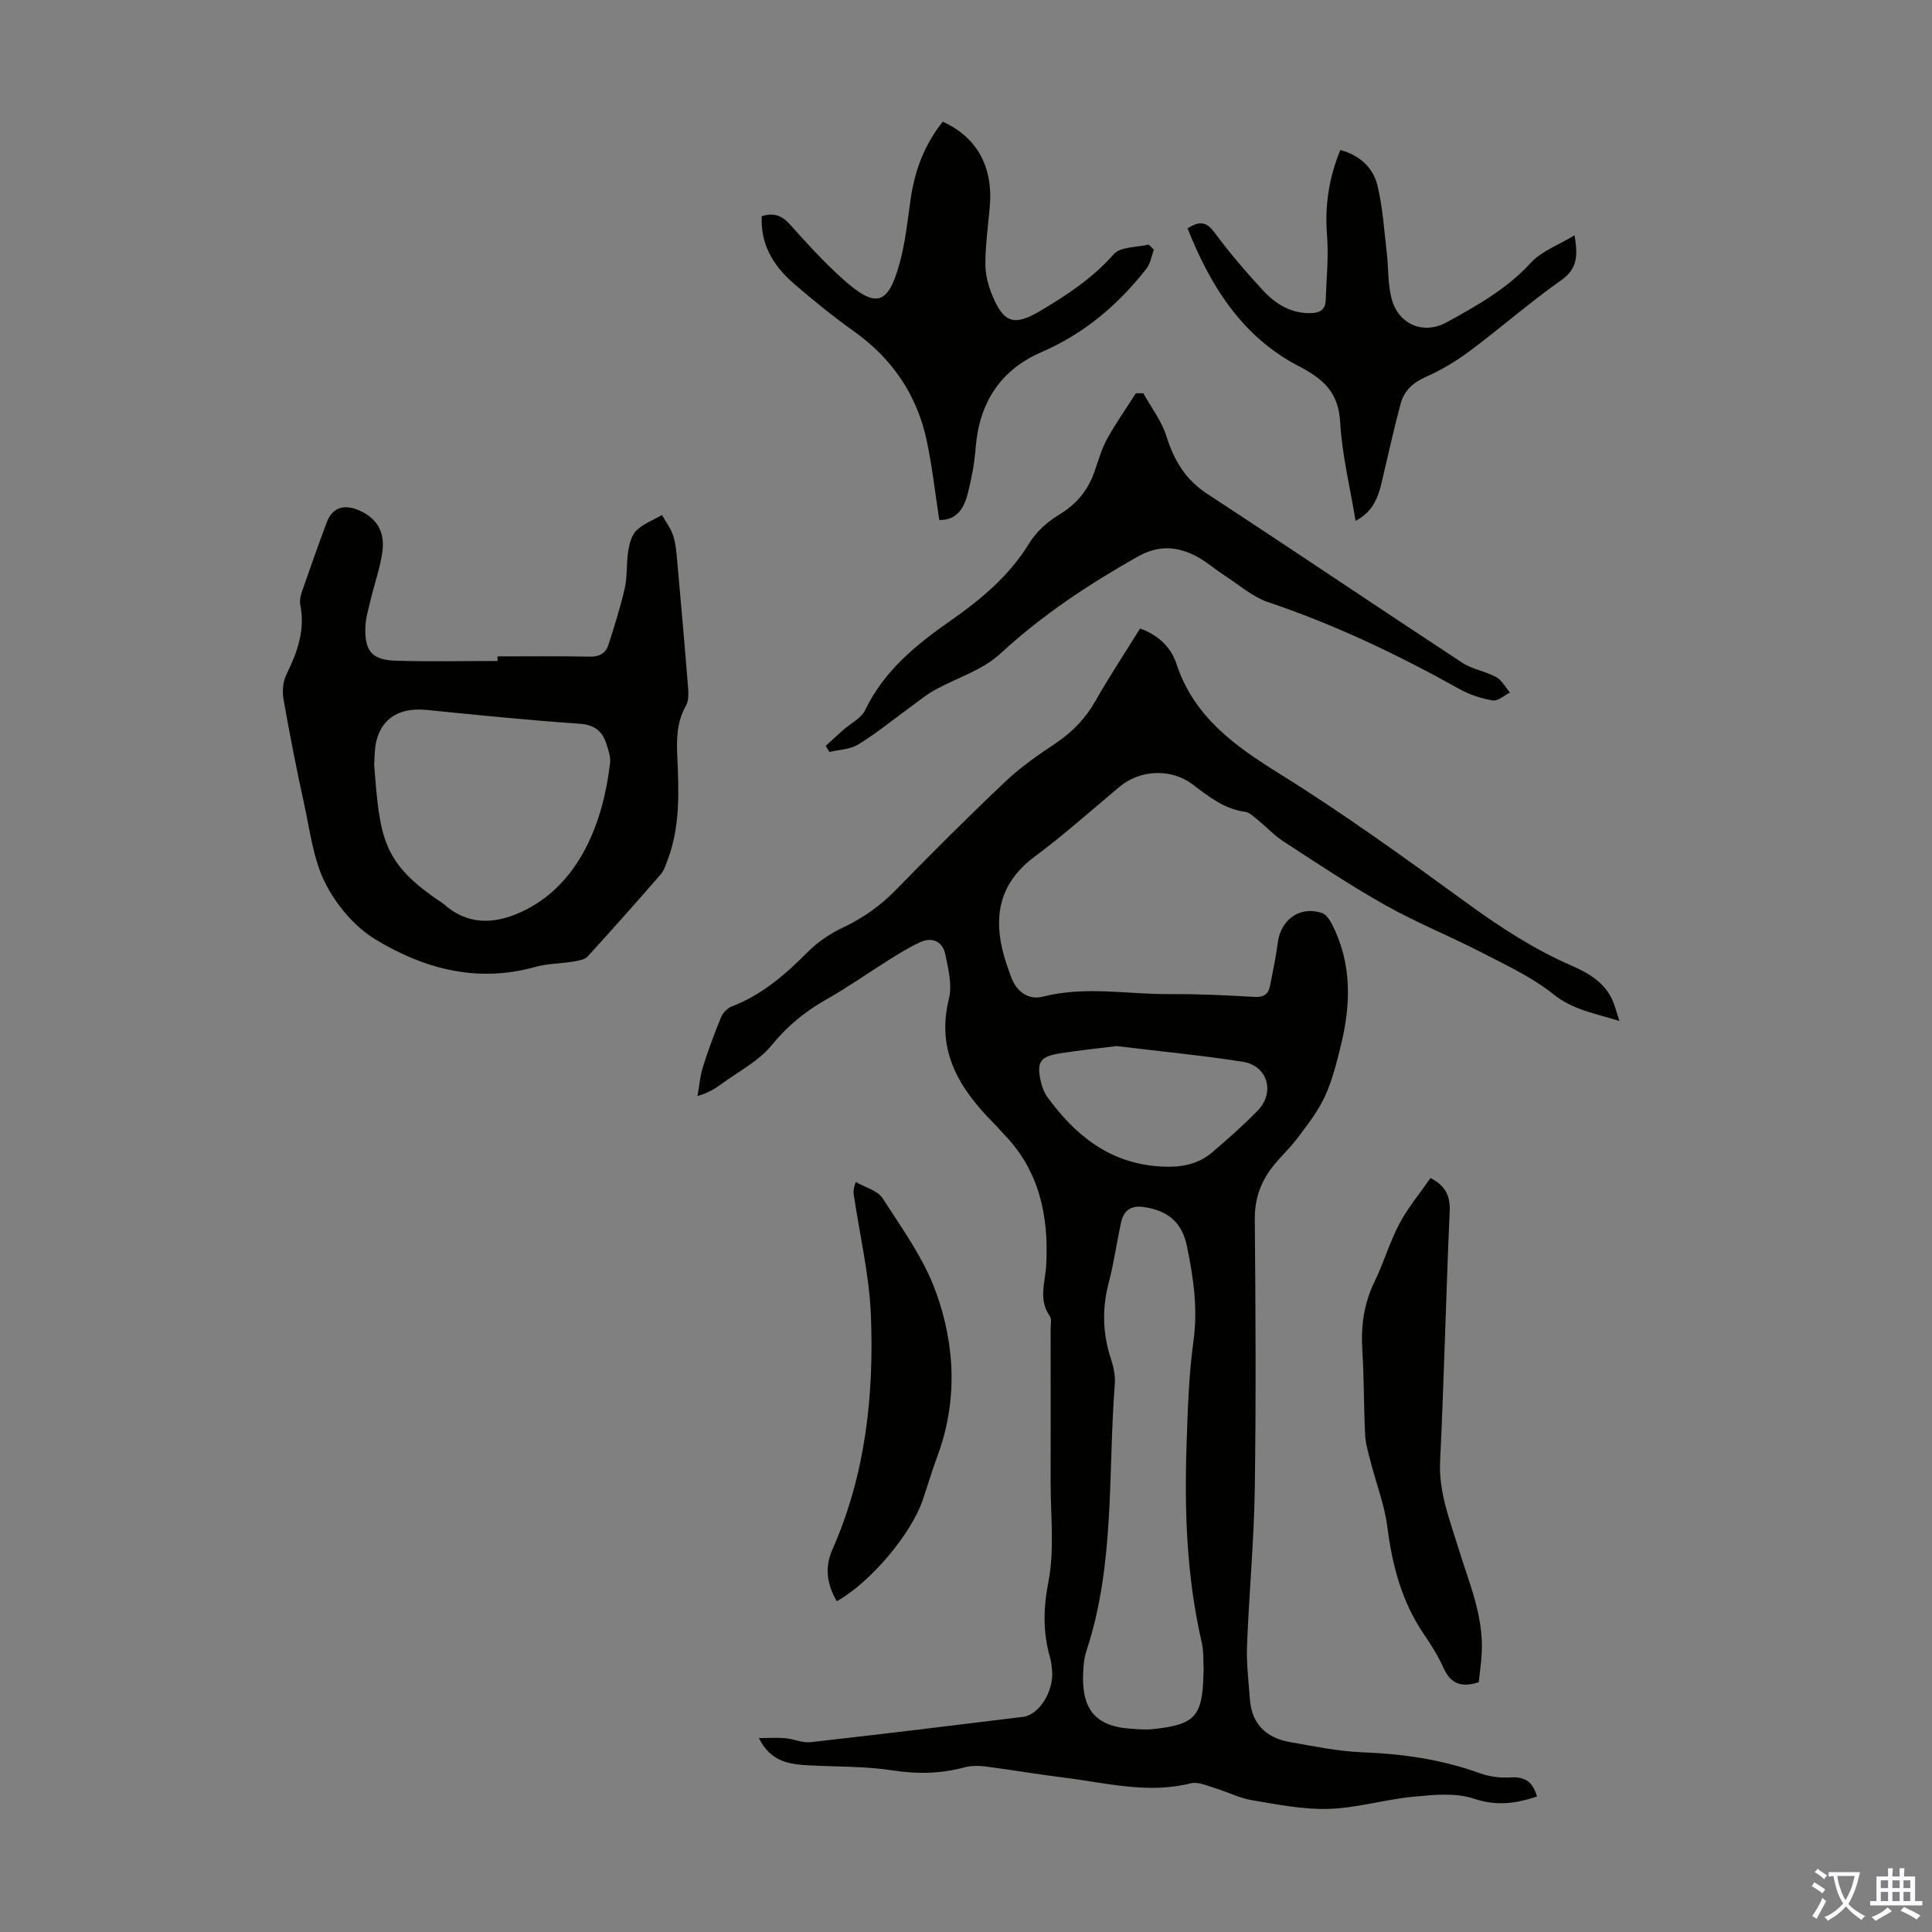 <svg enable-background="new 0 0 400 400" viewBox="0 0 400 400" xmlns="http://www.w3.org/2000/svg"><rect x="0" y="0" width="400" height="400" fill="#808080" stroke="none"/><g fill="#010100"><path d="m318.22 371.95c-4.44 1.48-8.42 2.01-13.08.44-3.8-1.27-8.35-.8-12.49-.4-5.89.56-11.7 2.34-17.58 2.52-5.29.17-10.65-.93-15.92-1.81-2.56-.43-4.97-1.7-7.48-2.45-1.68-.5-3.6-1.42-5.13-1.04-8.92 2.26-17.57-.11-26.29-1.18-5.44-.67-10.84-1.61-16.28-2.31-1.41-.18-2.95-.16-4.31.2-4.93 1.32-9.77 1.41-14.87.62-5.6-.87-11.36-.73-17.05-1.03-4.1-.21-8.11-.59-10.62-5.66 2.11 0 3.83-.12 5.52.03 1.74.16 3.51 1.01 5.18.82 14.67-1.65 29.33-3.44 43.98-5.24 3.41-.42 6.44-5.41 6.02-9.67-.09-.89-.18-1.79-.43-2.65-1.49-5.21-1.39-10.19-.32-15.69 1.29-6.69.43-13.81.45-20.74.03-10.53.01-21.05 0-31.58 0-.89.26-2.02-.17-2.64-2.42-3.45-.93-7.01-.74-10.63.53-10.01-1.37-19.38-8.67-26.94-.7-.72-1.34-1.51-2.05-2.22-7.15-7.17-12.14-14.98-9.43-25.9.71-2.85-.12-6.22-.75-9.24-.55-2.6-2.66-3.65-5.18-2.5-2.31 1.05-4.48 2.42-6.63 3.77-4.25 2.65-8.35 5.58-12.71 8.03-4.44 2.5-8.14 5.52-11.43 9.54-2.73 3.34-6.94 5.49-10.52 8.12-1.25.92-2.59 1.74-4.83 2.4.36-2.02.52-4.1 1.13-6.04 1.1-3.5 2.38-6.95 3.78-10.34.37-.89 1.3-1.83 2.2-2.17 6.22-2.38 11.04-6.57 15.66-11.22 2.07-2.08 4.66-3.84 7.32-5.1 4.21-1.99 7.82-4.55 11.08-7.9 7.42-7.62 14.96-15.13 22.68-22.44 3.15-2.98 6.8-5.47 10.41-7.9 3.42-2.3 6.08-5.09 8.13-8.69 2.87-5.04 6.08-9.9 9.24-14.99 3.72 1.29 6.4 3.9 7.5 7.23 3.63 11.03 12 17.01 21.37 22.83 13.37 8.31 26.16 17.59 38.91 26.85 6.82 4.96 13.78 9.5 21.52 12.87 3.51 1.53 6.84 3.44 8.51 7.18.52 1.16.82 2.43 1.44 4.3-5.15-1.62-9.63-2.3-13.66-5.53-4.45-3.57-9.83-6.05-14.96-8.7-6.53-3.37-13.39-6.13-19.79-9.72-7.21-4.04-14.1-8.66-21.05-13.16-1.93-1.25-3.55-3-5.35-4.46-.84-.68-1.74-1.61-2.7-1.74-4.34-.58-7.55-3.18-10.85-5.67-4.42-3.34-10.83-3.11-15.1.45-5.84 4.88-11.53 9.97-17.63 14.51-6.75 5.02-8.52 11.42-6.67 19.22.46 1.95 1.14 3.86 1.83 5.74 1.11 3.03 3.63 4.76 6.53 4.02 8.8-2.26 17.59-.46 26.38-.53 5.81-.04 11.63.24 17.43.58 1.99.12 2.93-.6 3.27-2.39.56-2.96 1.21-5.91 1.59-8.89.62-4.75 4.57-7.58 9.09-6.12.87.28 1.64 1.41 2.11 2.32 4.17 8.12 3.95 16.61 1.84 25.18-.88 3.57-1.78 7.22-3.31 10.54-1.41 3.05-3.57 5.79-5.6 8.51-1.53 2.06-3.46 3.82-5.06 5.82-2.59 3.23-3.88 6.8-3.84 11.12.17 18.59.27 37.18 0 55.76-.16 10.84-1.19 21.66-1.61 32.5-.14 3.65.33 7.34.59 11 .37 5.19 3.38 8.07 8.32 8.93s9.9 1.91 14.89 2.11c8.34.32 16.44 1.45 24.32 4.31 2.03.74 4.38 1.05 6.53.89 3.02-.17 4.56 1.03 5.39 3.96zm-69.02-26.28c-.1-1.63.04-3.7-.4-5.64-3.12-13.53-3.6-27.27-3.13-41.05.24-7.14.46-14.32 1.43-21.38.93-6.73-.03-13.17-1.36-19.62-1.03-4.98-4.03-7.39-9.02-8.09-2.58-.36-4.08.77-4.6 3.16-.91 4.15-1.49 8.38-2.56 12.48-1.4 5.35-1.3 10.53.44 15.78.55 1.67.94 3.53.81 5.26-1.44 18.46.07 37.23-5.87 55.21-.35 1.05-.53 2.19-.61 3.29-.54 6.92.88 12.14 9.4 12.81 1.67.13 3.36.29 5.01.11 8.68-.92 10.2-2.61 10.42-11.27-.01-.21.01-.44.04-1.05zm-18.02-129.09c-3.39.43-7.57.85-11.72 1.5-4.17.66-4.91 1.87-3.93 6 .25 1.06.68 2.17 1.32 3.05 5.78 7.94 12.87 13.69 23.24 14.37 4.12.27 7.82-.28 10.96-2.98 3.21-2.76 6.41-5.56 9.35-8.6 3.65-3.77 2.05-9.27-3.09-10.09-8.37-1.32-16.82-2.12-26.13-3.25z"/><path d="m103 135.9c6.37 0 12.73-.08 19.1.05 1.99.04 3.3-.69 3.86-2.43 1.25-3.89 2.5-7.8 3.4-11.79.56-2.48.3-5.13.71-7.66.24-1.5.7-3.28 1.71-4.26 1.45-1.39 3.49-2.15 5.28-3.18.79 1.42 1.83 2.77 2.32 4.29.54 1.67.67 3.5.83 5.27.78 8.68 1.55 17.37 2.24 26.06.1 1.28.16 2.81-.43 3.85-1.93 3.4-1.96 6.95-1.79 10.69.33 7.15.6 14.33-1.99 21.22-.39 1.03-.73 2.18-1.42 2.98-4.99 5.74-10.03 11.44-15.17 17.05-.63.68-1.93.87-2.96 1.04-2.63.43-5.36.41-7.9 1.12-11.95 3.35-22.99.4-33.04-5.69-4.29-2.6-8.08-7.09-10.37-11.6-2.52-4.95-3.19-10.88-4.41-16.44-1.58-7.2-3-14.44-4.27-21.71-.29-1.62-.13-3.62.58-5.07 2.25-4.6 3.95-9.2 2.89-14.45-.19-.92.09-2.01.41-2.93 1.64-4.75 3.32-9.49 5.08-14.19 1.2-3.21 3.78-3.78 6.85-2.38 3.92 1.79 5.2 4.82 4.64 8.65-.48 3.28-1.62 6.46-2.39 9.71-.46 1.94-1.07 3.9-1.12 5.87-.12 4.88 1.4 6.66 6.28 6.82 7.03.22 14.06.06 21.1.06-.02-.32-.02-.64-.02-.95zm-25.53 22.47c1.19 15.21 1.64 20.31 14.08 28.57.09.06.18.13.27.2 4.88 4.38 10.34 4.26 15.9 1.76 12.38-5.58 17.21-18.96 18.59-30.94.15-1.26-.35-2.65-.75-3.91-.85-2.69-2.46-4-5.58-4.21-10.58-.73-21.14-1.8-31.7-2.86-6.42-.64-10.37 2.56-10.7 8.94-.05.88-.08 1.78-.11 2.45z"/><path d="m170.94 154.43c1.21-1.1 2.41-2.21 3.63-3.29 1.55-1.38 3.76-2.44 4.58-4.17 3.9-8.12 10.56-13.51 17.63-18.45 6.38-4.45 12.18-9.31 16.33-16.07 1.45-2.36 3.78-4.46 6.18-5.9 3.57-2.14 5.91-4.97 7.27-8.8.82-2.31 1.48-4.73 2.65-6.87 1.79-3.26 3.96-6.31 5.96-9.46h1.54c1.63 2.94 3.78 5.71 4.77 8.85 1.57 5.01 3.91 8.99 8.44 11.96 17.67 11.56 35.17 23.39 52.82 34.98 2.1 1.38 4.82 1.76 7.05 2.99 1.17.64 1.9 2.1 2.83 3.19-1.2.59-2.5 1.81-3.57 1.63-2.36-.4-4.78-1.19-6.88-2.36-12.7-7.09-25.76-13.32-39.58-17.98-3.29-1.11-6.11-3.63-9.11-5.57-2.06-1.33-3.92-3.02-6.1-4.1-3.94-1.95-7.65-2.14-11.94.29-10.16 5.76-19.73 12.08-28.36 20.06-3.72 3.44-9.14 5.02-13.7 7.59-1.91 1.08-3.61 2.53-5.4 3.82-3.42 2.48-6.72 5.19-10.32 7.38-1.67 1.02-3.93 1.06-5.93 1.54-.26-.41-.53-.83-.79-1.26z"/><path d="m238.9 51.69c-.5 1.32-.71 2.87-1.54 3.93-5.86 7.5-12.89 13.46-21.77 17.3-8.54 3.69-12.89 10.58-13.6 19.89-.24 3.11-.83 6.22-1.59 9.24-.76 3.03-2.19 5.68-5.93 5.61-.86-5.57-1.46-11.08-2.61-16.47-2.02-9.46-7.13-16.94-15.06-22.59-4.27-3.04-8.36-6.37-12.34-9.79-4.93-4.23-6.98-8.76-6.75-14.04 2.31-.76 4.08-.27 5.81 1.67 3.5 3.91 7.05 7.82 10.96 11.32 6.87 6.15 9.37 5.47 11.77-3.23 1.18-4.28 1.65-8.77 2.27-13.19.84-5.98 2.87-11.42 6.67-16.14 7.15 3.23 10.49 9.43 9.72 17.76-.36 3.89-.88 7.78-.9 11.67-.01 2.17.58 4.46 1.41 6.48 2.4 5.82 4.61 6.42 9.88 3.3 5.59-3.31 10.91-6.81 15.3-11.79 1.38-1.57 4.75-1.38 7.21-1.99.36.36.72.71 1.09 1.06z"/><path d="m280.66 107.84c-1.15-7.01-2.81-13.66-3.19-20.39-.35-6.26-3.44-8.96-8.69-11.7-11.6-6.05-18.2-16.57-22.91-28.47 2.77-1.77 4.1-1.16 5.68.98 3.04 4.13 6.41 8.04 9.89 11.81 2.62 2.84 5.81 4.87 9.97 4.76 1.87-.05 3-.73 3.06-2.67.15-4.45.63-8.93.28-13.34-.5-6.18.38-12 2.75-17.77 4 1.1 6.79 3.64 7.69 7.36 1.09 4.5 1.37 9.21 1.92 13.84.38 3.2.2 6.53 1.01 9.61 1.41 5.32 6.6 7.51 11.41 4.86 6.25-3.43 12.46-6.9 17.43-12.33 2.21-2.41 5.71-3.65 9.04-5.68.67 4.14.67 6.88-2.76 9.3-6.48 4.57-12.47 9.83-18.83 14.58-2.83 2.11-5.92 4-9.14 5.41-2.7 1.19-4.55 2.86-5.28 5.57-1.25 4.62-2.28 9.3-3.39 13.96-.92 3.88-1.43 7.96-5.94 10.31z"/><path d="m296.17 243.9c3.19 1.64 4.12 3.77 3.97 7-.77 17.21-1.15 34.43-1.98 51.64-.31 6.39 1.97 12.05 3.75 17.88 2.18 7.14 5.27 14.07 4.87 21.77-.11 2.09-.42 4.17-.62 6.09-3.6 1.18-5.84.31-7.3-2.96-1.09-2.43-2.53-4.74-4.04-6.95-4.61-6.74-6.57-14.28-7.59-22.28-.57-4.47-2.26-8.79-3.39-13.2-.49-1.91-1.1-3.85-1.2-5.8-.3-5.81-.21-11.63-.58-17.43-.32-5.01.28-9.71 2.51-14.28 1.91-3.91 3.12-8.16 5.14-11.99 1.77-3.34 4.24-6.29 6.46-9.49z"/><path d="m173.26 331.52c-2.11-3.56-2.53-7.08-.92-10.71 6.85-15.48 8.63-31.87 7.97-48.49-.33-8.32-2.3-16.57-3.53-24.85-.09-.63-.17-1.26.41-2.74 1.9 1.1 4.51 1.74 5.56 3.38 4.03 6.26 8.54 12.49 11.03 19.39 4.01 11.1 4.51 22.72.24 34.14-1.09 2.93-1.96 5.93-2.97 8.89-2.41 7.09-10.79 17.05-17.79 20.99z"/></g><path d="m377.9 391.2c-.2.3-.4.5-.6.8-.7-.6-1.4-1-2.2-1.5.2-.3.4-.5.5-.8.6.4 1.4.8 2.3 1.5zm-1.8 6.1c-.2-.2-.5-.4-.9-.6.4-.6.8-1.2 1.2-1.9s.7-1.3.9-1.9c.3.3.5.5.8.7-.7 1.3-1.4 2.6-2 3.7zm2.2-9c-.3.3-.5.5-.6.8-.6-.6-1.3-1.1-2-1.5.3-.3.5-.5.6-.7.6.5 1.3.9 2 1.4zm.3.2v-.9h2 4.5c-.3 1.3-.6 2.5-1 3.6s-.9 2.1-1.4 3c.4.5 1 1 1.6 1.4s1.2.8 1.9 1.1c-.3.2-.5.4-.8.8-.4-.3-1-.7-1.6-1.2s-1.2-1.1-1.6-1.6c-.5.6-1.1 1.1-1.7 1.6s-1.4.9-2.1 1.4c-.1-.3-.3-.5-.7-.8.6-.2 1.2-.5 1.9-1s1.4-1.1 2-1.8c-.5-.8-.9-1.6-1.2-2.5s-.6-2-.8-3.2c-.4.1-.7.1-1 .1zm2.5 2.7c.3 1 .7 1.7 1 2.2.3-.5.6-1.1 1-2s.6-1.9.9-3h-3.2-.4c.1.9.3 1.8.7 2.8z" fill="#fbfafc"/><path d="m396.5 388.5v1.5 3.6h1.5v.9c-.4 0-1 0-1.7 0h-7.9c-.5 0-.9 0-1.2 0v-.9h1.3v-3.5c0-.7 0-1.2 0-1.6h2.4c0-.8 0-1.4 0-1.7h1c0 .3-.1.8-.1 1.7h1.5c0-.8 0-1.4 0-1.7h1c0 .3-.1.9-.1 1.7zm-8.2 9.2c-.2-.3-.5-.5-.8-.8.8-.3 1.4-.6 1.9-.9s1-.7 1.4-1.1c.3.3.6.5.9.8-1.6 1-2.8 1.6-3.4 2zm2.6-6.8v-1.6h-1.5v1.6zm0 2.7v-1.9h-1.5v1.9zm2.4-2.7v-1.6h-1.5v1.6zm0 2.7v-1.9h-1.5v1.9zm.2 2 .7-.8c.4.2.9.5 1.6.8s1.3.7 1.8 1c-.3.3-.5.5-.8.8-.4-.3-1.5-1-3.3-1.8zm2-4.7v-1.6h-1.4v1.6zm0 2.7v-1.9h-1.4v1.9z" fill="#fbfafc"/></svg>